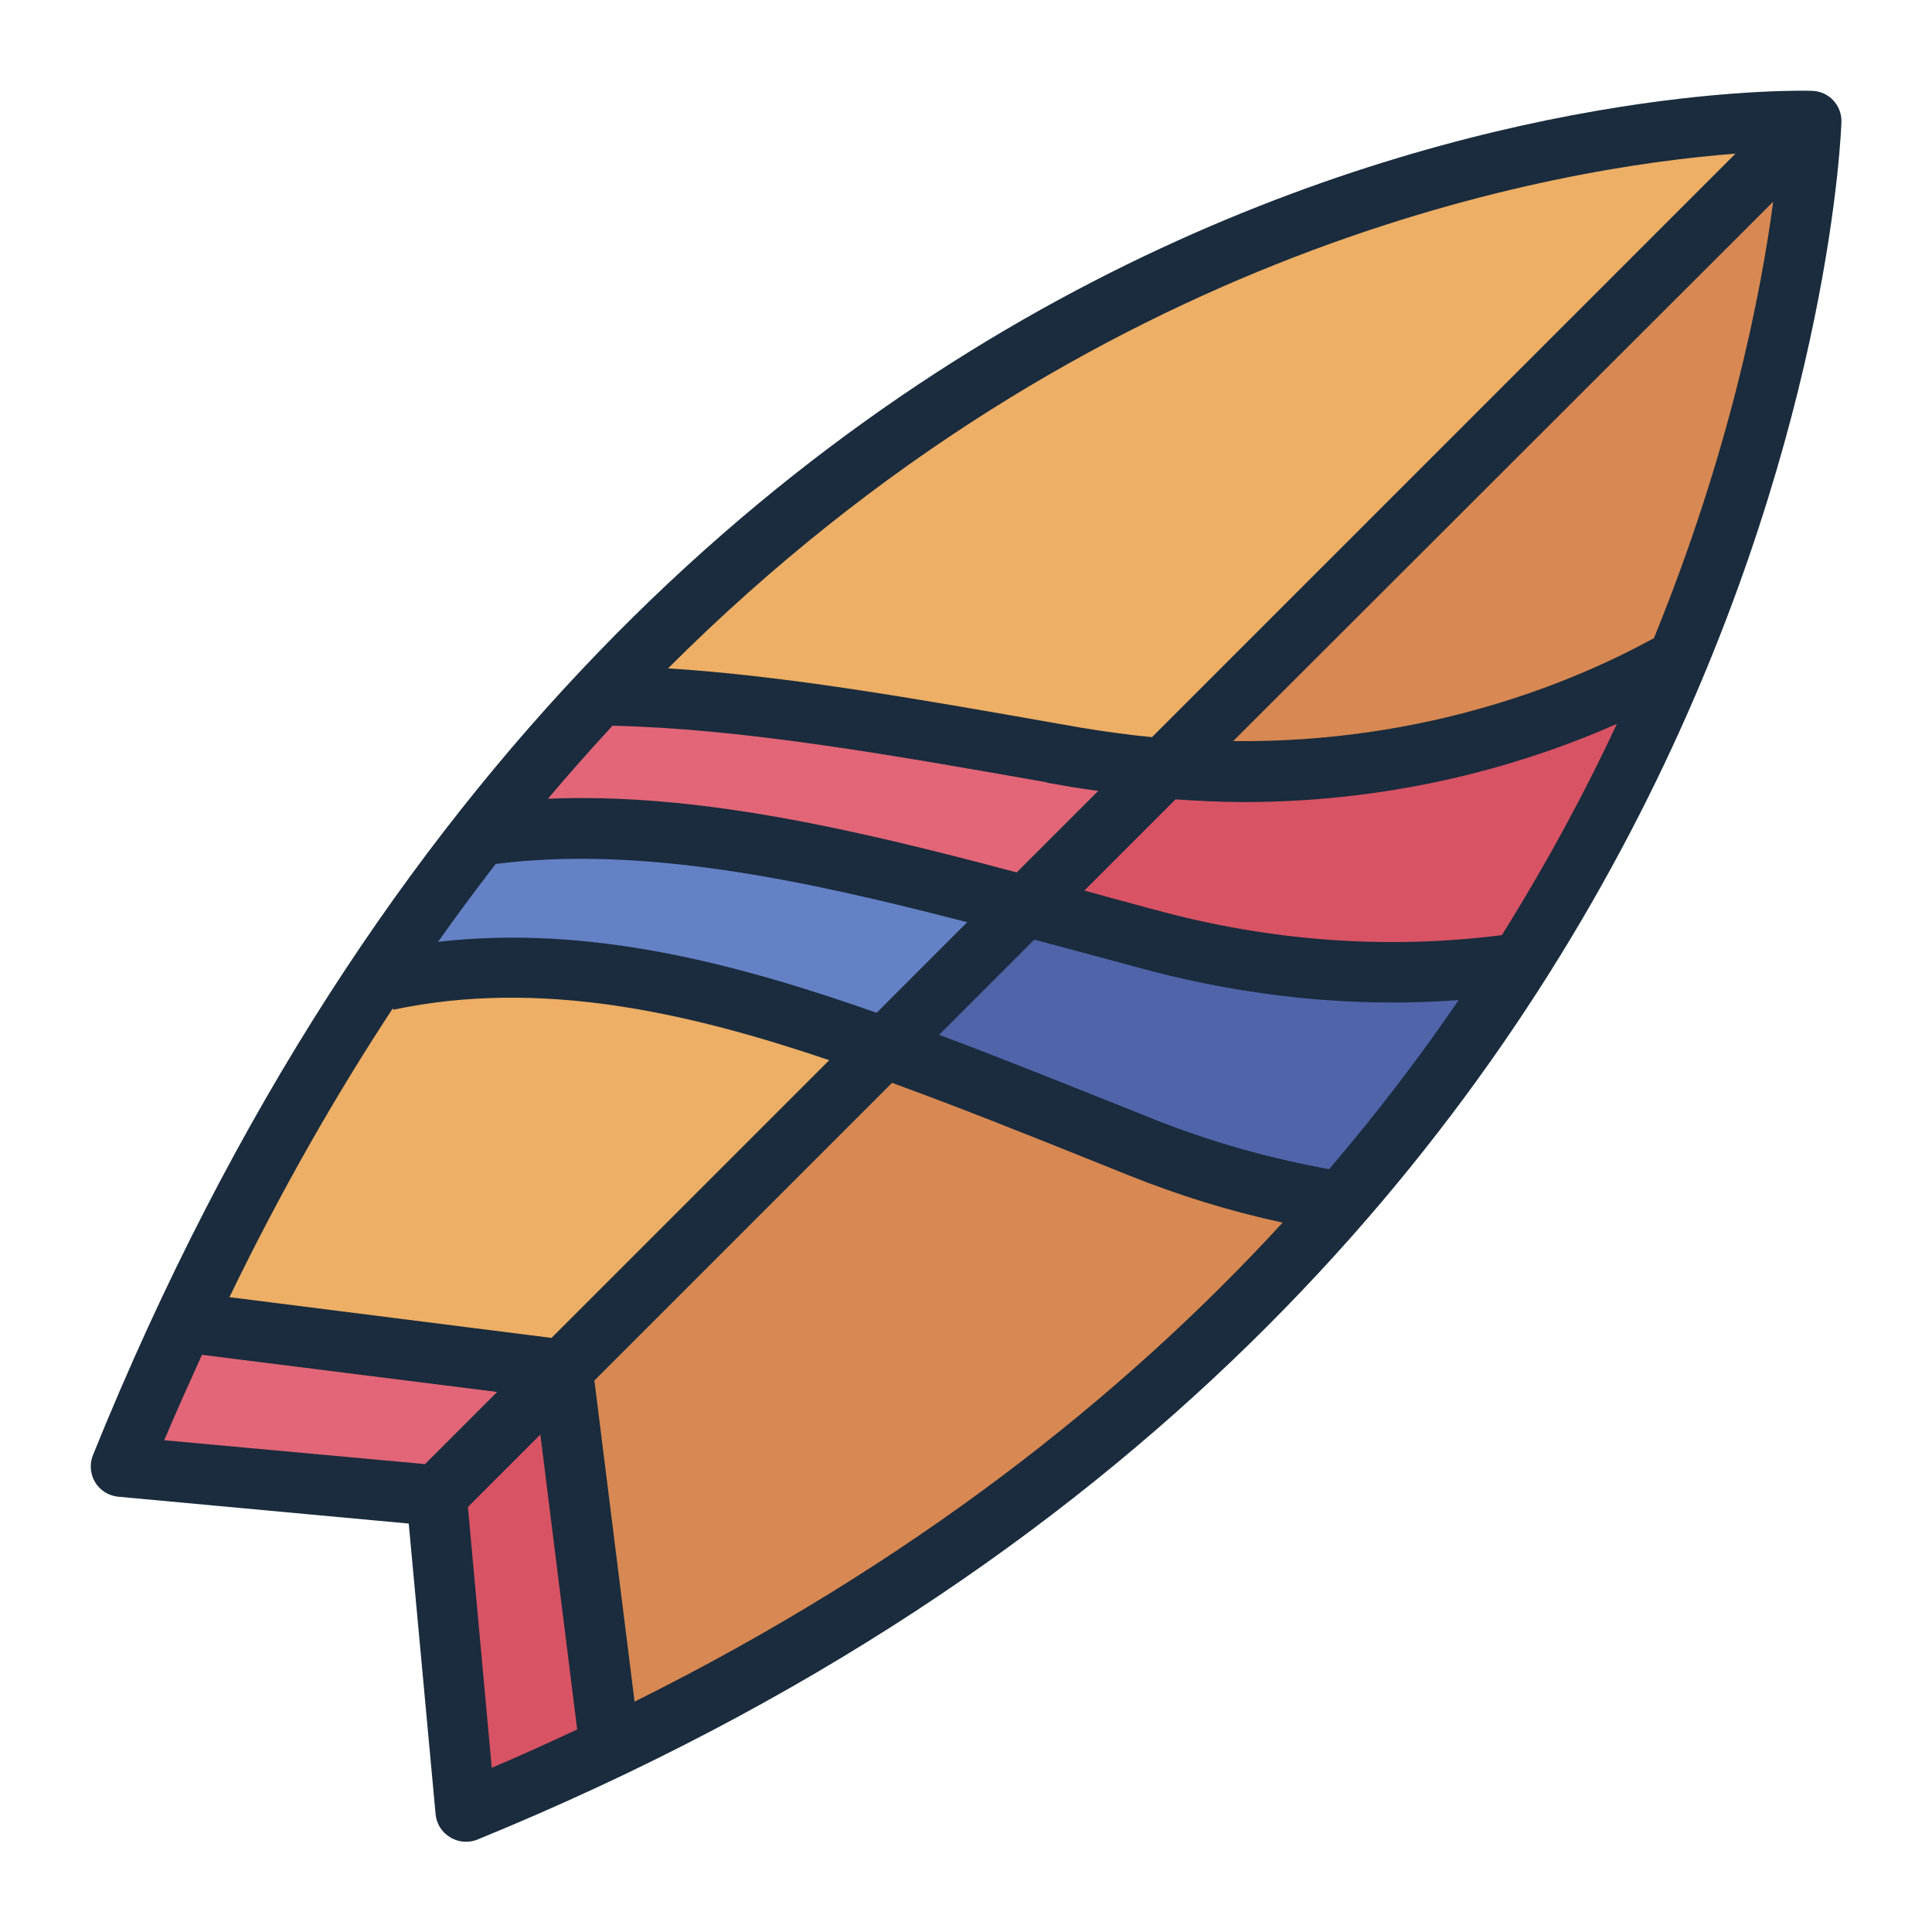<?xml version="1.0" encoding="UTF-8"?><svg id="Filled_Line" xmlns="http://www.w3.org/2000/svg" viewBox="0 0 64 64"><defs><style>.cls-1{fill:#5064aa;}.cls-1,.cls-2,.cls-3,.cls-4,.cls-5,.cls-6,.cls-7{stroke-width:0px;}.cls-2{fill:#1a2c3d;}.cls-3{fill:#e26677;}.cls-4{fill:#d85364;}.cls-5{fill:#d88852;}.cls-6{fill:#6581c6;}.cls-7{fill:#edae65;}</style></defs><path class="cls-1" d="m50.44,31.91c-1.67,2.63-3.63,5.3-5.94,7.94-2.14-.33-4.38-.91-6.74-1.86-3-1.2-5.8-2.34-8.45-3.29l4.68-4.68c1.3.34,2.61.71,3.97,1.08,4.74,1.3,8.96,1.32,12.47.81h.01Z"/><path class="cls-4" d="m20.2,57.89c-1.53.73-3.12,1.44-4.77,2.11l-.96-10.46,4.16-4.16h.01l1.56,12.51Z"/><path class="cls-5" d="m44.5,39.85c-5.72,6.56-13.56,12.94-24.3,18.04l-1.56-12.51,10.67-10.68c2.65.95,5.45,2.09,8.45,3.29,2.36.95,4.6,1.53,6.74,1.86Z"/><path class="cls-4" d="m55.67,21.81c-1.29,3.18-3,6.6-5.23,10.1h-.01c-3.51.51-7.73.49-12.47-.81-1.36-.37-2.67-.74-3.97-1.08l4.55-4.55c7.95.68,13.95-1.85,17.13-3.66Z"/><path class="cls-5" d="m60,4.01s-.16,7.69-4.32,17.79h-.01c-3.18,1.82-9.18,4.35-17.13,3.67L60,4.01Z"/><path class="cls-3" d="m38.54,25.47l-4.55,4.55h-.01c-6.72-1.8-12.78-3.11-18.09-2.42,1.28-1.64,2.58-3.17,3.9-4.58h.01c4.66.06,9.98,1.03,15.87,2.07.98.17,1.93.3,2.87.38Z"/><path class="cls-6" d="m33.99,30.02l-4.68,4.68h-.01c-5.98-2.14-11.51-3.59-16.75-2.48,1.09-1.63,2.2-3.17,3.33-4.62h.01c5.31-.69,11.37.62,18.09,2.42h.01Z"/><path class="cls-3" d="m18.63,45.38l-4.16,4.16h0l-10.46-.96c.67-1.65,1.37-3.25,2.08-4.78l12.55,1.58Z"/><path class="cls-7" d="m29.31,34.7l-10.67,10.68h-.01l-12.55-1.58c2.01-4.31,4.18-8.15,6.47-11.58,5.24-1.11,10.77.34,16.75,2.48h.01Z"/><path class="cls-7" d="m60,4.01l-21.46,21.46c-.94-.08-1.89-.21-2.87-.38-5.89-1.04-11.21-2.01-15.87-2.07C38.37,3.06,60,4.01,60,4.01Z"/><path class="cls-2" d="m60.04,3.01c-.38-.02-38.23-1.12-56.96,45.19-.12.29-.09.63.07.9s.45.45.76.48l9.63.89.89,9.63c.03.32.21.6.48.76.16.1.34.15.52.15.13,0,.26-.02.38-.07C59.66,43.01,60.99,4.42,61,4.03c.01-.54-.41-1-.96-1.02ZM18.27,44.32l-10.67-1.35c1.7-3.51,3.52-6.69,5.42-9.58v.06c4.9-1.04,9.81.1,14.45,1.67l-9.2,9.2Zm-3.76-13.12c.63-.89,1.27-1.75,1.91-2.58,4.8-.61,10.12.5,15.62,1.93l-3,3c-4.61-1.62-9.51-2.93-14.53-2.35Zm23.66-6.78c-.72-.07-1.48-.17-2.33-.31l-.8-.14c-4.77-.84-8.99-1.58-12.91-1.83C36.19,8.09,51.62,5.54,57.49,5.09l-19.33,19.33Zm-3.48,1.51l.81.14c.31.05.59.09.88.13l-2.7,2.7c-5.37-1.43-10.61-2.65-15.53-2.44.71-.84,1.42-1.64,2.14-2.42,4.27.1,8.98.92,14.41,1.88Zm-.41,5.2c.93.25,1.86.5,2.83.76l.59.16c2.81.77,5.64,1.16,8.46,1.16.72,0,1.44-.03,2.16-.08-1.27,1.86-2.7,3.74-4.29,5.6-2-.36-3.98-.92-5.9-1.69l-.82-.33c-2.16-.86-4.22-1.69-6.2-2.43l3.16-3.16Zm15.45-.15c-3.8.48-7.67.2-11.5-.85l-.59-.16c-.59-.16-1.15-.31-1.72-.47l3.02-3.02c.76.05,1.51.09,2.24.09,5.2,0,9.44-1.29,12.38-2.59-1.05,2.26-2.32,4.61-3.81,7Zm5.04-9.83c-2.65,1.45-7.52,3.47-13.92,3.4L58.74,6.68c-.4,3-1.42,8.26-3.96,14.48ZM5.44,47.71c.41-.97.83-1.9,1.25-2.83l9.78,1.23-2.39,2.39-8.64-.79Zm10.06,2.21l2.4-2.4,1.22,9.77c-.92.43-1.86.86-2.83,1.27l-.79-8.64Zm5.52,6.44l-1.33-10.63,9.86-9.86c2.22.81,4.55,1.74,7.01,2.73l.82.33c1.67.67,3.38,1.2,5.11,1.57-5.28,5.75-12.27,11.29-21.47,15.87Z"/></svg>